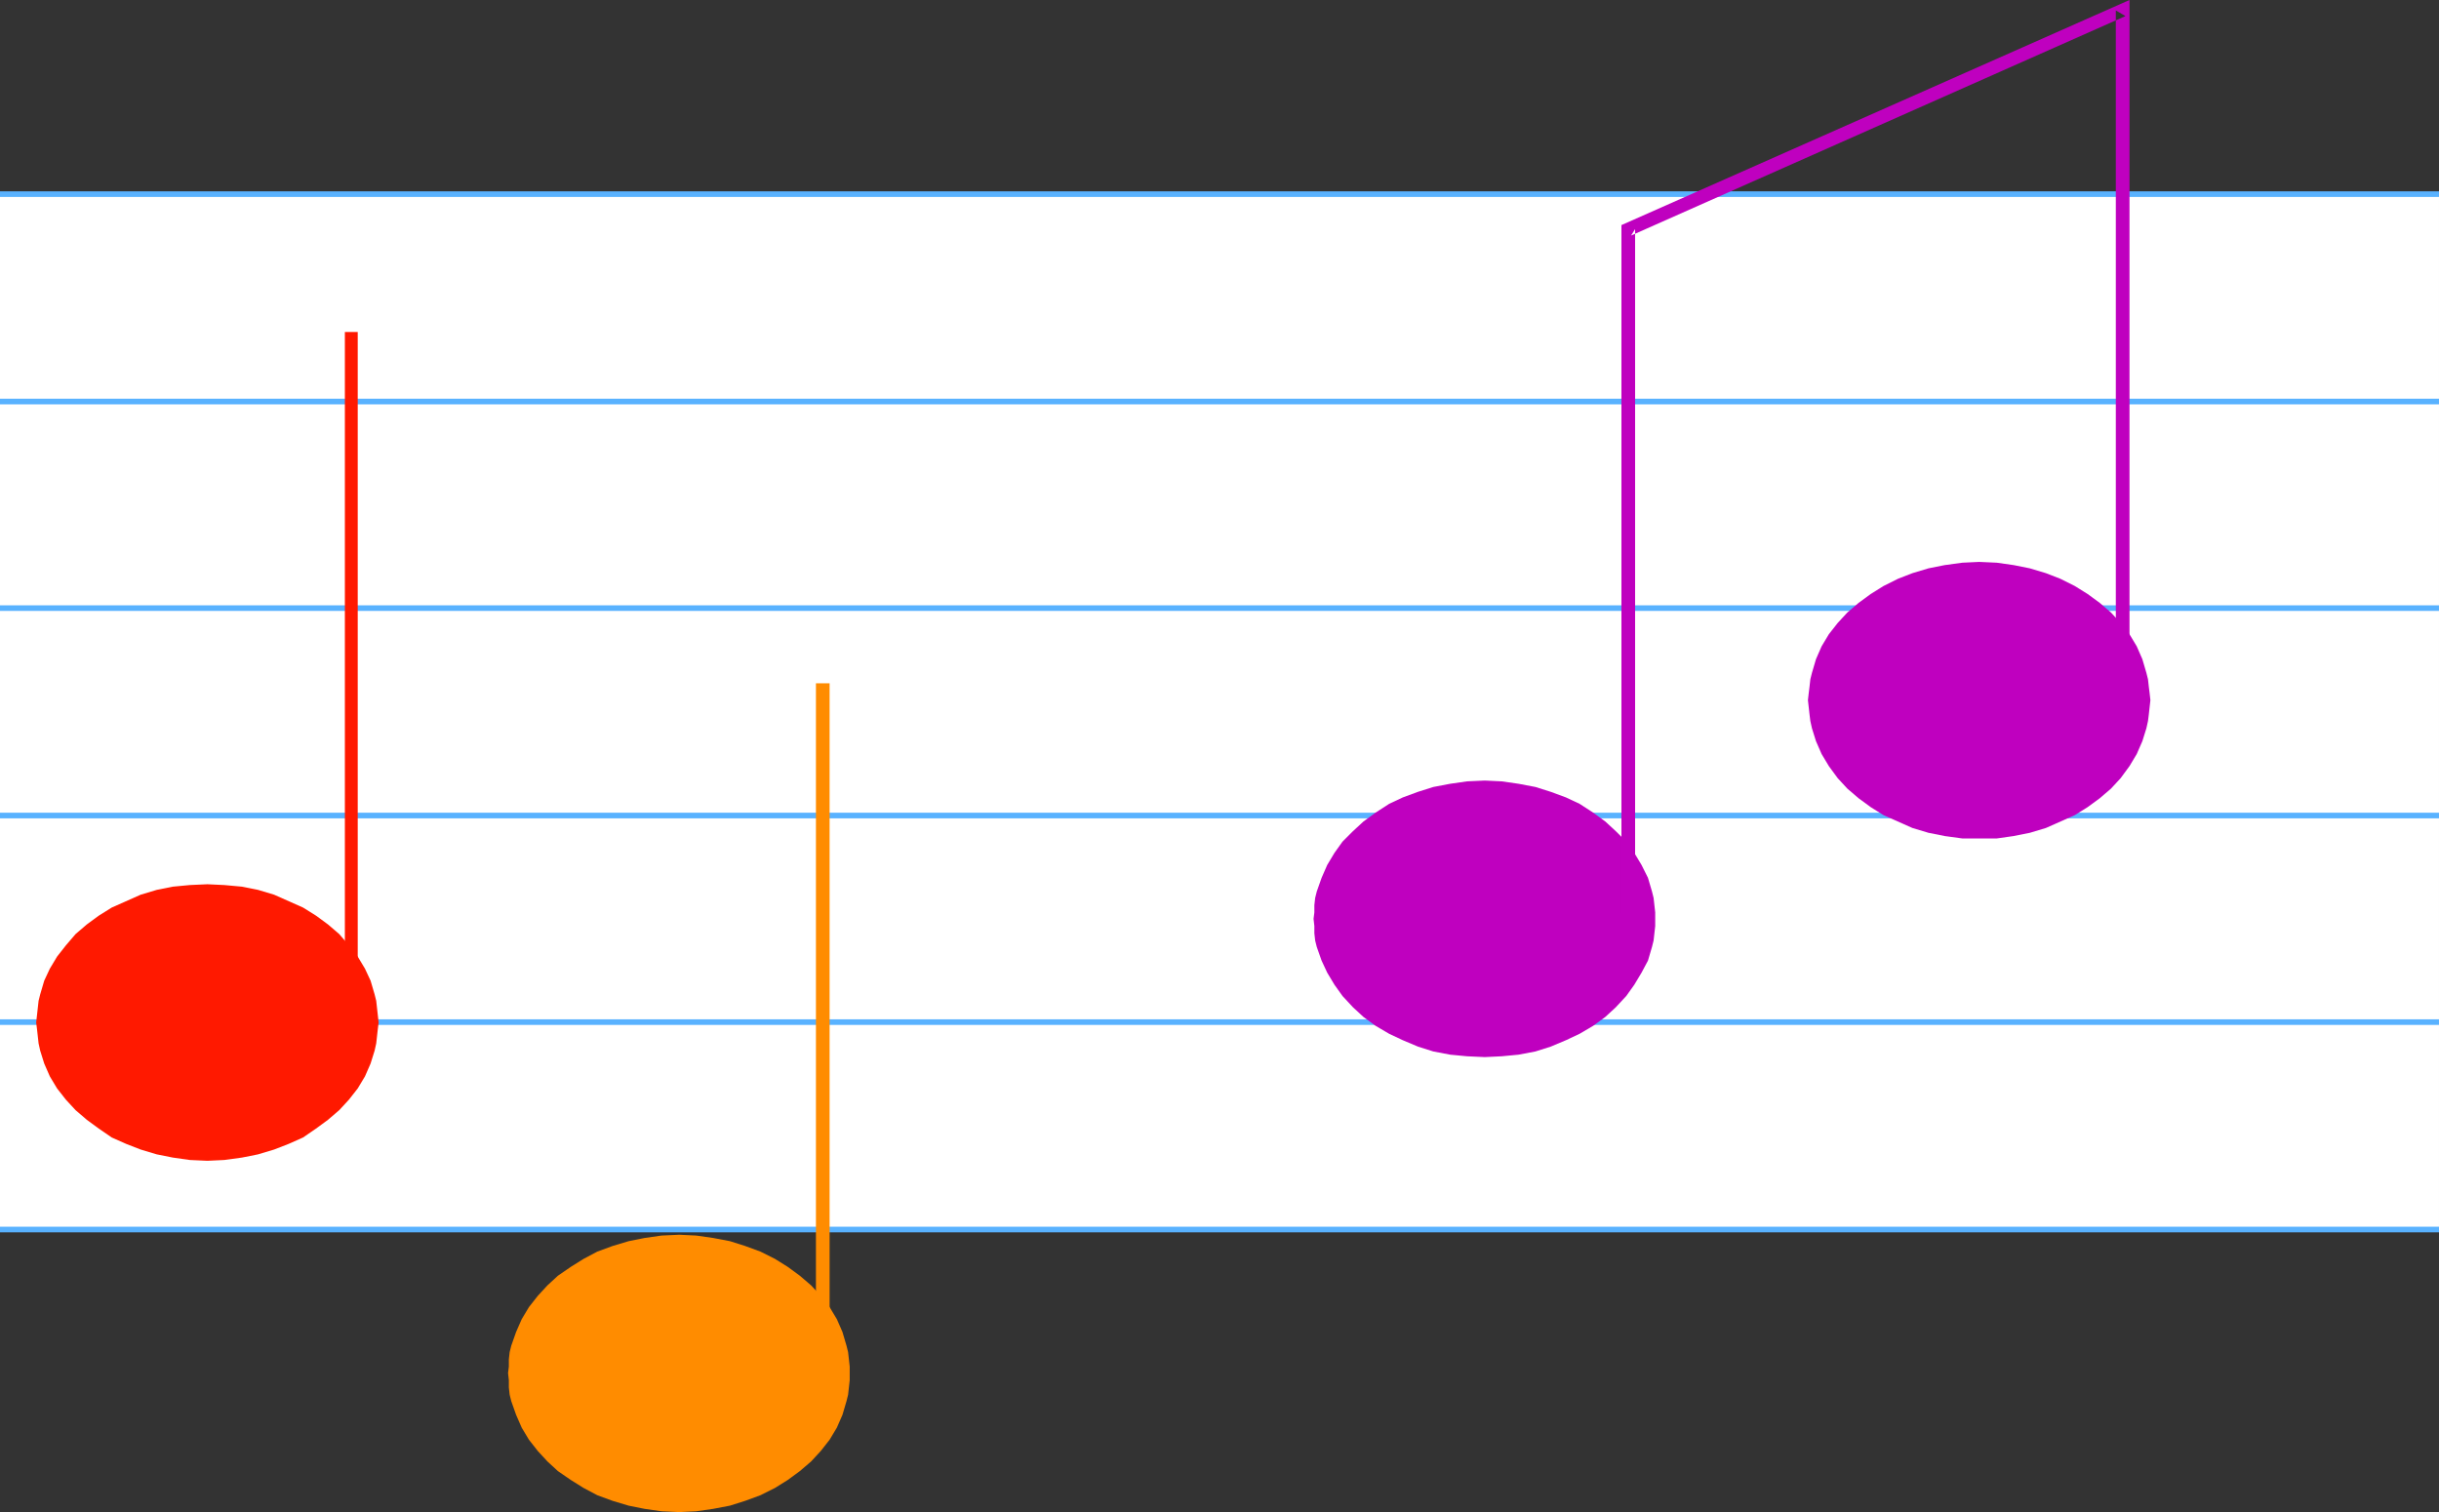 <?xml version="1.0" encoding="UTF-8" standalone="no"?>
<svg
   version="1.0"
   width="129.724mm"
   height="80.433mm"
   id="svg14"
   sodipodi:docname="Musical Notes 16.wmf"
   xmlns:inkscape="http://www.inkscape.org/namespaces/inkscape"
   xmlns:sodipodi="http://sodipodi.sourceforge.net/DTD/sodipodi-0.dtd"
   xmlns="http://www.w3.org/2000/svg"
   xmlns:svg="http://www.w3.org/2000/svg">
  <rect width="100%" height="100%" fill="#333333" stroke="none"/>
  <sodipodi:namedview
     id="namedview14"
     pagecolor="#ffffff"
     bordercolor="#000000"
     borderopacity="0.25"
     inkscape:showpageshadow="2"
     inkscape:pageopacity="0.0"
     inkscape:pagecheckerboard="0"
     inkscape:deskcolor="#d1d1d1"
     inkscape:document-units="mm" />
  <defs
     id="defs1">
    <pattern
       id="WMFhbasepattern"
       patternUnits="userSpaceOnUse"
       width="6"
       height="6"
       x="0"
       y="0" />
  </defs>
  <path
     style="fill:#ffffff;fill-opacity:1;fill-rule:evenodd;stroke:none"
     d="M 490.294,39.111 V 247.111 H 0 V 39.111 Z"
     id="path1" />
  <path
     style="fill:#59b2ff;fill-opacity:1;fill-rule:evenodd;stroke:none"
     d="M 0,39.596 H 490.294 V 38.465 H 0 Z"
     id="path2" />
  <path
     style="fill:#59b2ff;fill-opacity:1;fill-rule:evenodd;stroke:none"
     d="M 0,81.293 H 490.294 V 80.162 H 0 Z"
     id="path3" />
  <path
     style="fill:#59b2ff;fill-opacity:1;fill-rule:evenodd;stroke:none"
     d="m 0,122.828 h 490.294 v -1.131 H 0 Z"
     id="path4" />
  <path
     style="fill:#59b2ff;fill-opacity:1;fill-rule:evenodd;stroke:none"
     d="m 0,164.525 h 490.294 v -1.131 H 0 Z"
     id="path5" />
  <path
     style="fill:#59b2ff;fill-opacity:1;fill-rule:evenodd;stroke:none"
     d="m 0,206.061 h 490.294 v -1.131 H 0 Z"
     id="path6" />
  <path
     style="fill:#59b2ff;fill-opacity:1;fill-rule:evenodd;stroke:none"
     d="m 0,247.758 h 490.294 v -1.131 H 0 Z"
     id="path7" />
  <path
     style="fill:#ff1900;fill-opacity:1;fill-rule:evenodd;stroke:none"
     d="m 41.693,233.374 3.394,-0.162 3.555,-0.485 3.232,-0.646 3.232,-0.97 2.909,-1.131 2.909,-1.293 2.586,-1.778 2.424,-1.778 2.262,-1.939 1.939,-2.101 1.778,-2.263 1.454,-2.424 1.131,-2.586 0.808,-2.586 0.323,-1.455 0.162,-1.455 0.162,-1.455 0.162,-1.293 -0.162,-1.455 -0.162,-1.455 -0.162,-1.455 -0.323,-1.293 -0.808,-2.747 -1.131,-2.424 -1.454,-2.424 -1.778,-2.263 -1.939,-2.263 -2.262,-1.939 -2.424,-1.778 -2.586,-1.616 -2.909,-1.293 -2.909,-1.293 -3.232,-0.97 -3.232,-0.646 -3.555,-0.323 -3.394,-0.162 -3.555,0.162 -3.394,0.323 -3.232,0.646 -3.232,0.97 -2.909,1.293 -2.909,1.293 -2.586,1.616 -2.424,1.778 -2.262,1.939 -1.939,2.263 -1.778,2.263 -1.454,2.424 -1.131,2.424 -0.808,2.747 -0.323,1.293 -0.162,1.455 -0.162,1.455 -0.162,1.455 0.162,1.293 0.162,1.455 0.162,1.455 0.323,1.455 0.808,2.586 1.131,2.586 1.454,2.424 1.778,2.263 1.939,2.101 2.262,1.939 2.424,1.778 2.586,1.778 2.909,1.293 2.909,1.131 3.232,0.97 3.232,0.646 3.394,0.485 z"
     id="path8" />
  <path
     style="fill:#ff1900;fill-opacity:1;fill-rule:evenodd;stroke:none"
     d="M 71.912,204.444 V 66.747 H 69.326 V 204.444 Z"
     id="path9" />
  <path
     style="fill:#ff8c00;fill-opacity:1;fill-rule:evenodd;stroke:none"
     d="m 136.552,304 3.394,-0.162 3.394,-0.485 3.394,-0.646 3.07,-0.97 3.07,-1.131 2.909,-1.455 2.586,-1.616 2.424,-1.778 2.262,-1.939 1.939,-2.101 1.778,-2.263 1.454,-2.424 1.131,-2.586 0.808,-2.747 0.323,-1.293 0.162,-1.455 0.162,-1.455 v -1.455 -1.293 l -0.162,-1.455 -0.162,-1.455 -0.323,-1.293 -0.808,-2.747 -1.131,-2.586 -1.454,-2.424 -1.778,-2.263 -1.939,-2.101 -2.262,-1.939 -2.424,-1.778 -2.586,-1.616 -2.909,-1.455 -3.07,-1.131 -3.07,-0.97 -3.394,-0.646 -3.394,-0.485 -3.394,-0.162 -3.555,0.162 -3.394,0.485 -3.232,0.646 -3.232,0.97 -3.07,1.131 -2.747,1.455 -2.586,1.616 -2.586,1.778 -2.101,1.939 -1.939,2.101 -1.778,2.263 -1.454,2.424 -1.131,2.586 -0.97,2.747 -0.323,1.293 -0.162,1.455 v 1.455 l -0.162,1.293 0.162,1.455 v 1.455 l 0.162,1.455 0.323,1.293 0.97,2.747 1.131,2.586 1.454,2.424 1.778,2.263 1.939,2.101 2.101,1.939 2.586,1.778 2.586,1.616 2.747,1.455 3.07,1.131 3.232,0.97 3.232,0.646 3.394,0.485 z"
     id="path10" />
  <path
     style="fill:#ff8c00;fill-opacity:1;fill-rule:evenodd;stroke:none"
     d="M 166.771,274.909 V 137.374 h -2.747 v 137.535 z"
     id="path11" />
  <path
     style="fill:#bf00bf;fill-opacity:1;fill-rule:evenodd;stroke:none"
     d="m 298.475,212.525 3.394,-0.162 3.394,-0.323 3.394,-0.646 3.07,-0.97 3.07,-1.293 2.747,-1.293 2.747,-1.616 2.424,-1.778 2.101,-1.939 2.101,-2.263 1.616,-2.263 1.454,-2.424 1.293,-2.424 0.808,-2.747 0.323,-1.293 0.162,-1.455 0.162,-1.455 v -1.455 -1.293 l -0.162,-1.455 -0.162,-1.455 -0.323,-1.293 -0.808,-2.747 -1.293,-2.586 -1.454,-2.424 -1.616,-2.263 -2.101,-2.101 -2.101,-1.939 -2.424,-1.778 -2.747,-1.778 -2.747,-1.293 -3.07,-1.131 -3.07,-0.97 -3.394,-0.646 -3.394,-0.485 -3.394,-0.162 -3.555,0.162 -3.394,0.485 -3.394,0.646 -3.07,0.97 -3.07,1.131 -2.747,1.293 -2.747,1.778 -2.424,1.778 -2.101,1.939 -2.101,2.101 -1.616,2.263 -1.454,2.424 -1.131,2.586 -0.97,2.747 -0.323,1.293 -0.162,1.455 v 1.455 l -0.162,1.293 0.162,1.455 v 1.455 l 0.162,1.455 0.323,1.293 0.97,2.747 1.131,2.424 1.454,2.424 1.616,2.263 2.101,2.263 2.101,1.939 2.424,1.778 2.747,1.616 2.747,1.293 3.07,1.293 3.07,0.97 3.394,0.646 3.394,0.323 z"
     id="path12" />
  <path
     style="fill:#bf00bf;fill-opacity:1;fill-rule:evenodd;stroke:none"
     d="m 397.859,168.566 h 3.555 l 3.394,-0.485 3.232,-0.646 3.232,-0.97 2.909,-1.293 2.909,-1.293 2.586,-1.616 2.424,-1.778 2.262,-1.939 1.939,-2.101 1.778,-2.424 1.454,-2.424 1.131,-2.586 0.808,-2.586 0.323,-1.455 0.162,-1.293 0.162,-1.455 0.162,-1.455 -0.162,-1.455 -0.162,-1.293 -0.162,-1.455 -0.323,-1.293 -0.808,-2.747 -1.131,-2.586 -1.454,-2.424 -1.778,-2.263 -1.939,-2.101 -2.262,-1.939 -2.424,-1.778 -2.586,-1.616 -2.909,-1.455 -2.909,-1.131 -3.232,-0.97 -3.232,-0.646 -3.394,-0.485 -3.555,-0.162 -3.394,0.162 -3.555,0.485 -3.232,0.646 -3.232,0.97 -2.909,1.131 -2.909,1.455 -2.586,1.616 -2.424,1.778 -2.262,1.939 -1.939,2.101 -1.778,2.263 -1.454,2.424 -1.131,2.586 -0.808,2.747 -0.323,1.293 -0.162,1.455 -0.162,1.293 -0.162,1.455 0.162,1.455 0.162,1.455 0.162,1.293 0.323,1.455 0.808,2.586 1.131,2.586 1.454,2.424 1.778,2.424 1.939,2.101 2.262,1.939 2.424,1.778 2.586,1.616 2.909,1.293 2.909,1.293 3.232,0.97 3.232,0.646 3.555,0.485 z"
     id="path13" />
  <path
     style="fill:#bf00bf;fill-opacity:1;fill-rule:evenodd;stroke:none"
     d="M 428.078,139.636 V 0 L 325.947,45.253 V 183.596 h 2.747 V 46.061 l -0.808,1.293 99.384,-44.121 -1.939,-1.131 V 139.636 Z"
     id="path14" />
</svg>
